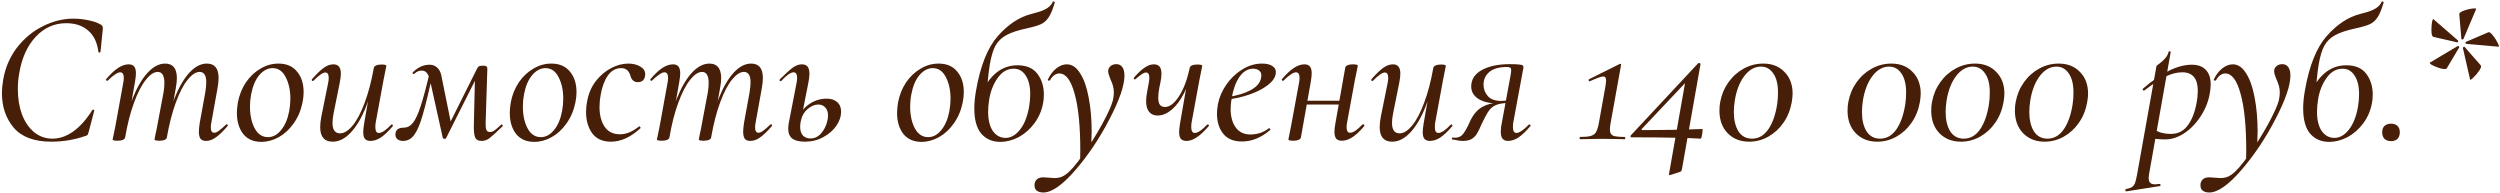 <?xml version="1.0" encoding="UTF-8"?> <svg xmlns="http://www.w3.org/2000/svg" width="844" height="65" viewBox="0 0 844 65" fill="none"><path d="M17.352 47.832C11.592 47.832 7.368 46.275 4.68 43.16C1.992 40.003 0.648 36.077 0.648 31.384C0.648 30.104 0.797 28.568 1.096 26.776C1.821 22.723 3.379 19.139 5.768 16.024C8.2 12.909 11.101 10.52 14.472 8.856C17.843 7.149 21.277 6.296 24.776 6.296C26.525 6.296 28.275 6.488 30.024 6.872C31.816 7.256 33.203 7.768 34.184 8.408C34.44 8.579 34.589 8.771 34.632 8.984C34.717 9.155 34.739 9.475 34.696 9.944L33.928 17.496C33.885 17.667 33.757 17.752 33.544 17.752C33.331 17.752 33.224 17.667 33.224 17.496C32.797 14.253 31.624 11.843 29.704 10.264C27.827 8.643 25.373 7.832 22.344 7.832C18.333 7.832 14.899 9.368 12.04 12.44C9.181 15.512 7.325 19.651 6.472 24.856C6.173 26.52 6.024 28.269 6.024 30.104C6.024 33.261 6.493 36.12 7.432 38.68C8.413 41.197 9.779 43.181 11.528 44.632C13.32 46.083 15.389 46.808 17.736 46.808C20.083 46.808 22.387 46.019 24.648 44.44C26.952 42.819 29.128 40.387 31.176 37.144C31.261 37.059 31.347 37.016 31.432 37.016C31.56 37.016 31.667 37.059 31.752 37.144C31.837 37.229 31.859 37.315 31.816 37.4L29.96 44.44C29.832 44.952 29.704 45.315 29.576 45.528C29.448 45.699 29.192 45.827 28.808 45.912C25.096 47.192 21.277 47.832 17.352 47.832ZM69.572 47.576C68.719 47.576 68.1 47.341 67.716 46.872C67.332 46.36 67.14 45.549 67.14 44.44C67.14 43.715 67.247 42.669 67.46 41.304L69.316 31.128C69.529 29.72 69.636 28.611 69.636 27.8C69.636 25.453 68.889 24.28 67.396 24.28C66.116 24.28 64.772 25.155 63.364 26.904C61.956 28.611 60.633 31.149 59.396 34.52C58.159 37.848 57.135 41.816 56.324 46.424L55.428 46.36C56.281 41.368 57.433 36.995 58.884 33.24C60.377 29.485 62.063 26.584 63.94 24.536C65.817 22.488 67.78 21.464 69.828 21.464C72.473 21.464 73.796 23.085 73.796 26.328C73.796 27.352 73.668 28.547 73.412 29.912L71.364 41.304C71.236 41.944 71.172 42.499 71.172 42.968C71.172 44.205 71.556 44.824 72.324 44.824C72.751 44.824 73.284 44.589 73.924 44.12C74.564 43.651 75.353 42.968 76.292 42.072C76.377 41.987 76.463 41.944 76.548 41.944C76.676 41.944 76.783 42.029 76.868 42.2C76.953 42.328 76.932 42.456 76.804 42.584C75.353 44.291 74.052 45.549 72.9 46.36C71.791 47.171 70.681 47.576 69.572 47.576ZM39.684 47.512C38.575 47.512 38.02 47.363 38.02 47.064L38.34 45.592L38.98 42.456L41.604 27.992C41.732 27.352 41.796 26.819 41.796 26.392C41.796 25.069 41.391 24.408 40.58 24.408C40.111 24.408 39.513 24.664 38.788 25.176C38.063 25.645 37.252 26.328 36.356 27.224C36.313 27.267 36.249 27.288 36.164 27.288C36.036 27.288 35.929 27.224 35.844 27.096C35.759 26.925 35.759 26.797 35.844 26.712C37.295 25.005 38.639 23.747 39.876 22.936C41.113 22.125 42.308 21.72 43.46 21.72C44.313 21.72 44.932 21.976 45.316 22.488C45.7 22.957 45.892 23.725 45.892 24.792C45.892 25.432 45.785 26.392 45.572 27.672L42.244 46.424C42.031 47.149 41.177 47.512 39.684 47.512ZM53.828 47.512C52.719 47.512 52.164 47.363 52.164 47.064C52.207 46.808 52.335 46.147 52.548 45.08C52.804 44.013 52.996 43.075 53.124 42.264L55.236 31.064C55.407 30.04 55.492 29.016 55.492 27.992C55.492 25.517 54.745 24.28 53.252 24.28C51.972 24.28 50.628 25.176 49.22 26.968C47.812 28.717 46.489 31.277 45.252 34.648C44.015 37.976 43.012 41.901 42.244 46.424L41.284 46.36C42.137 41.411 43.289 37.059 44.74 33.304C46.233 29.549 47.919 26.648 49.796 24.6C51.716 22.509 53.7 21.464 55.748 21.464C58.393 21.464 59.716 23.107 59.716 26.392C59.716 27.331 59.588 28.483 59.332 29.848L56.324 46.424C56.281 46.765 56.047 47.021 55.62 47.192C55.193 47.405 54.596 47.512 53.828 47.512ZM88.233 47.896C85.587 47.896 83.539 47 82.088 45.208C80.68 43.373 79.977 41.005 79.977 38.104C79.977 37.165 80.083 36.013 80.296 34.648C80.766 32.131 81.662 29.869 82.984 27.864C84.35 25.859 85.993 24.301 87.912 23.192C89.832 22.04 91.859 21.464 93.993 21.464C96.723 21.464 98.814 22.36 100.265 24.152C101.758 25.901 102.505 28.227 102.505 31.128C102.505 32.237 102.377 33.411 102.121 34.648C101.566 37.336 100.563 39.683 99.112 41.688C97.704 43.693 96.04 45.229 94.121 46.296C92.201 47.363 90.238 47.896 88.233 47.896ZM90.472 46.296C92.136 46.296 93.609 45.507 94.888 43.928C96.211 42.349 97.129 40.195 97.641 37.464C97.897 36.099 98.025 34.712 98.025 33.304C98.025 30.445 97.491 28.013 96.424 26.008C95.4 24.003 93.928 23 92.008 23C90.387 23 88.894 23.789 87.528 25.368C86.206 26.947 85.288 29.123 84.776 31.896C84.52 33.219 84.392 34.584 84.392 35.992C84.392 38.893 84.926 41.347 85.993 43.352C87.059 45.315 88.552 46.296 90.472 46.296ZM112.32 47.832C109.504 47.832 108.096 46.189 108.096 42.904C108.096 41.88 108.224 40.707 108.48 39.384L110.784 27.992C110.912 27.352 110.976 26.797 110.976 26.328C110.976 25.091 110.592 24.472 109.824 24.472C109.013 24.472 107.691 25.389 105.856 27.224C105.771 27.309 105.685 27.352 105.6 27.352C105.472 27.352 105.365 27.288 105.28 27.16C105.195 26.989 105.216 26.84 105.344 26.712C106.837 25.005 108.139 23.747 109.248 22.936C110.357 22.125 111.467 21.72 112.576 21.72C114.24 21.72 115.072 22.765 115.072 24.856C115.072 25.667 114.944 26.712 114.688 27.992L112.64 38.168C112.384 39.448 112.256 40.557 112.256 41.496C112.256 43.843 113.109 45.016 114.816 45.016C116.181 45.016 117.589 44.141 119.04 42.392C120.491 40.643 121.835 38.104 123.072 34.776C124.352 31.405 125.397 27.437 126.208 22.872L127.104 22.936C126.251 27.885 125.077 32.237 123.584 35.992C122.091 39.747 120.363 42.669 118.4 44.76C116.48 46.808 114.453 47.832 112.32 47.832ZM125.056 47.576C124.203 47.576 123.584 47.341 123.2 46.872C122.816 46.403 122.624 45.635 122.624 44.568C122.624 43.885 122.731 42.904 122.944 41.624L126.208 22.872C126.293 22.531 126.549 22.275 126.976 22.104C127.403 21.891 128 21.784 128.768 21.784C129.877 21.784 130.432 21.933 130.432 22.232L130.176 23.512C129.792 25.347 129.557 26.52 129.472 27.032L126.848 41.304C126.763 41.688 126.72 42.221 126.72 42.904C126.72 44.227 127.104 44.888 127.872 44.888C128.384 44.888 129.003 44.653 129.728 44.184C130.453 43.672 131.243 42.968 132.096 42.072C132.139 42.029 132.203 42.008 132.288 42.008C132.416 42.008 132.523 42.093 132.608 42.264C132.693 42.392 132.693 42.499 132.608 42.584C131.115 44.333 129.771 45.613 128.576 46.424C127.381 47.192 126.208 47.576 125.056 47.576ZM162.546 47.576C161.436 47.576 160.711 47.149 160.37 46.296C160.028 45.4 159.9 43.843 159.986 41.624L160.37 25.176L162.418 23.128L150.578 46.68C150.535 46.808 150.364 46.872 150.066 46.872C149.767 46.872 149.575 46.765 149.49 46.552L145.266 27.544C145.01 26.264 144.647 25.325 144.178 24.728C143.751 24.131 143.154 23.832 142.385 23.832C141.447 23.832 140.636 24.173 139.954 24.856L139.698 24.984C139.57 24.984 139.442 24.92 139.314 24.792C139.228 24.664 139.25 24.536 139.378 24.408C141.084 22.701 142.962 21.848 145.01 21.848C145.991 21.848 146.823 22.147 147.506 22.744C148.231 23.341 148.722 24.237 148.978 25.432L152.37 42.136L150.385 44.504L160.946 23.384C161.159 22.915 161.394 22.595 161.65 22.424C161.948 22.253 162.418 22.168 163.058 22.168C163.655 22.168 164.039 22.253 164.21 22.424C164.423 22.552 164.53 22.808 164.53 23.192L163.954 41.304C163.911 42.499 163.996 43.352 164.21 43.864C164.423 44.333 164.828 44.568 165.426 44.568C165.938 44.568 166.428 44.397 166.898 44.056C167.41 43.715 168.178 43.053 169.201 42.072C169.201 42.029 169.244 42.008 169.33 42.008C169.458 42.008 169.564 42.093 169.65 42.264C169.778 42.392 169.799 42.499 169.714 42.584C167.623 44.632 166.151 45.976 165.298 46.616C164.487 47.256 163.57 47.576 162.546 47.576ZM136.049 47.576C135.282 47.576 134.663 47.384 134.194 47C133.724 46.616 133.489 46.104 133.489 45.464C133.489 43.885 134.428 43.096 136.306 43.096C137.5 43.096 138.546 42.541 139.442 41.432C140.338 40.28 141.212 38.36 142.066 35.672C142.962 32.941 144.028 28.931 145.266 23.64L146.354 23.896C144.818 30.765 143.602 35.736 142.706 38.808C141.852 41.837 140.914 44.056 139.89 45.464C138.908 46.872 137.628 47.576 136.049 47.576ZM180.358 47.896C177.712 47.896 175.664 47 174.214 45.208C172.806 43.373 172.102 41.005 172.102 38.104C172.102 37.165 172.208 36.013 172.422 34.648C172.891 32.131 173.787 29.869 175.11 27.864C176.475 25.859 178.118 24.301 180.038 23.192C181.958 22.04 183.984 21.464 186.118 21.464C188.848 21.464 190.939 22.36 192.39 24.152C193.883 25.901 194.63 28.227 194.63 31.128C194.63 32.237 194.502 33.411 194.246 34.648C193.691 37.336 192.688 39.683 191.238 41.688C189.83 43.693 188.166 45.229 186.246 46.296C184.326 47.363 182.363 47.896 180.358 47.896ZM182.598 46.296C184.262 46.296 185.734 45.507 187.014 43.928C188.336 42.349 189.254 40.195 189.766 37.464C190.022 36.099 190.15 34.712 190.15 33.304C190.15 30.445 189.616 28.013 188.55 26.008C187.526 24.003 186.054 23 184.134 23C182.512 23 181.019 23.789 179.654 25.368C178.331 26.947 177.414 29.123 176.902 31.896C176.646 33.219 176.518 34.584 176.518 35.992C176.518 38.893 177.051 41.347 178.118 43.352C179.184 45.315 180.678 46.296 182.598 46.296ZM206.237 47.832C203.421 47.832 201.309 46.872 199.901 44.952C198.536 43.032 197.853 40.643 197.853 37.784C197.853 36.504 197.981 35.267 198.237 34.072C198.706 31.555 199.666 29.336 201.117 27.416C202.61 25.496 204.338 24.024 206.301 23C208.264 21.976 210.205 21.464 212.125 21.464C213.661 21.464 214.984 21.784 216.093 22.424C217.245 23.064 217.821 23.939 217.821 25.048C217.821 25.859 217.608 26.52 217.181 27.032C216.754 27.501 216.136 27.736 215.325 27.736C214.002 27.736 213.149 26.947 212.765 25.368C212.253 23.789 211.229 23 209.693 23C207.901 23 206.408 23.832 205.213 25.496C204.061 27.16 203.25 29.336 202.781 32.024C202.525 33.432 202.397 34.797 202.397 36.12C202.397 38.851 202.973 41.069 204.125 42.776C205.277 44.483 207.005 45.336 209.309 45.336C211.4 45.336 213.533 44.461 215.709 42.712L215.837 42.648C215.965 42.648 216.072 42.733 216.157 42.904C216.285 43.075 216.306 43.203 216.221 43.288C212.936 46.317 209.608 47.832 206.237 47.832ZM253.322 47.576C252.469 47.576 251.85 47.341 251.466 46.872C251.082 46.36 250.89 45.549 250.89 44.44C250.89 43.715 250.997 42.669 251.21 41.304L253.066 31.128C253.279 29.72 253.386 28.611 253.386 27.8C253.386 25.453 252.639 24.28 251.146 24.28C249.866 24.28 248.522 25.155 247.114 26.904C245.706 28.611 244.383 31.149 243.146 34.52C241.909 37.848 240.885 41.816 240.074 46.424L239.178 46.36C240.031 41.368 241.183 36.995 242.634 33.24C244.127 29.485 245.813 26.584 247.69 24.536C249.567 22.488 251.53 21.464 253.578 21.464C256.223 21.464 257.546 23.085 257.546 26.328C257.546 27.352 257.418 28.547 257.162 29.912L255.114 41.304C254.986 41.944 254.922 42.499 254.922 42.968C254.922 44.205 255.306 44.824 256.074 44.824C256.501 44.824 257.034 44.589 257.674 44.12C258.314 43.651 259.103 42.968 260.042 42.072C260.127 41.987 260.213 41.944 260.298 41.944C260.426 41.944 260.533 42.029 260.618 42.2C260.703 42.328 260.682 42.456 260.554 42.584C259.103 44.291 257.802 45.549 256.65 46.36C255.541 47.171 254.431 47.576 253.322 47.576ZM223.434 47.512C222.325 47.512 221.77 47.363 221.77 47.064L222.09 45.592L222.73 42.456L225.354 27.992C225.482 27.352 225.546 26.819 225.546 26.392C225.546 25.069 225.141 24.408 224.33 24.408C223.861 24.408 223.263 24.664 222.538 25.176C221.813 25.645 221.002 26.328 220.106 27.224C220.063 27.267 219.999 27.288 219.914 27.288C219.786 27.288 219.679 27.224 219.594 27.096C219.509 26.925 219.509 26.797 219.594 26.712C221.045 25.005 222.389 23.747 223.626 22.936C224.863 22.125 226.058 21.72 227.21 21.72C228.063 21.72 228.682 21.976 229.066 22.488C229.45 22.957 229.642 23.725 229.642 24.792C229.642 25.432 229.535 26.392 229.322 27.672L225.994 46.424C225.781 47.149 224.927 47.512 223.434 47.512ZM237.578 47.512C236.469 47.512 235.914 47.363 235.914 47.064C235.957 46.808 236.085 46.147 236.298 45.08C236.554 44.013 236.746 43.075 236.874 42.264L238.986 31.064C239.157 30.04 239.242 29.016 239.242 27.992C239.242 25.517 238.495 24.28 237.002 24.28C235.722 24.28 234.378 25.176 232.97 26.968C231.562 28.717 230.239 31.277 229.002 34.648C227.765 37.976 226.762 41.901 225.994 46.424L225.034 46.36C225.887 41.411 227.039 37.059 228.49 33.304C229.983 29.549 231.669 26.648 233.546 24.6C235.466 22.509 237.45 21.464 239.498 21.464C242.143 21.464 243.466 23.107 243.466 26.392C243.466 27.331 243.338 28.483 243.082 29.848L240.074 46.424C240.031 46.765 239.797 47.021 239.37 47.192C238.943 47.405 238.346 47.512 237.578 47.512ZM271.736 47.832C269.858 47.832 268.45 47.491 267.512 46.808C266.573 46.083 266.104 44.973 266.104 43.48C266.104 42.669 266.189 41.901 266.36 41.176L268.92 27.992C269.048 27.352 269.112 26.797 269.112 26.328C269.112 25.048 268.706 24.408 267.896 24.408C267.426 24.408 266.829 24.664 266.104 25.176C265.378 25.688 264.61 26.392 263.799 27.288C263.714 27.373 263.629 27.416 263.544 27.416C263.416 27.416 263.309 27.352 263.224 27.224C263.138 27.053 263.16 26.904 263.288 26.776C265.122 24.941 266.552 23.64 267.576 22.872C268.642 22.104 269.688 21.72 270.712 21.72C271.565 21.72 272.205 21.976 272.632 22.488C273.058 23 273.272 23.811 273.272 24.92C273.272 25.56 273.165 26.477 272.952 27.672L270.328 40.984C270.2 41.624 270.135 42.243 270.135 42.84C270.135 44.12 270.455 45.101 271.095 45.784C271.736 46.424 272.589 46.744 273.656 46.744C274.85 46.744 275.896 46.317 276.792 45.464C277.688 44.568 278.37 43.523 278.84 42.328C279.309 41.091 279.544 39.981 279.544 39C279.544 37.805 279.224 36.888 278.583 36.248C277.986 35.608 277.218 35.288 276.28 35.288C275.042 35.288 273.826 35.8 272.632 36.824C271.437 37.848 270.669 39.235 270.328 40.984L269.432 40.92C269.816 38.616 270.946 36.781 272.824 35.416C274.701 34.008 276.813 33.304 279.16 33.304C280.568 33.304 281.72 33.688 282.616 34.456C283.512 35.224 283.96 36.312 283.96 37.72C283.96 39.299 283.426 40.877 282.36 42.456C281.293 43.992 279.821 45.272 277.944 46.296C276.066 47.32 273.997 47.832 271.736 47.832ZM311.108 47.896C308.462 47.896 306.414 47 304.964 45.208C303.556 43.373 302.852 41.005 302.852 38.104C302.852 37.165 302.958 36.013 303.172 34.648C303.641 32.131 304.537 29.869 305.86 27.864C307.225 25.859 308.868 24.301 310.788 23.192C312.708 22.04 314.734 21.464 316.868 21.464C319.598 21.464 321.689 22.36 323.14 24.152C324.633 25.901 325.38 28.227 325.38 31.128C325.38 32.237 325.252 33.411 324.996 34.648C324.441 37.336 323.438 39.683 321.988 41.688C320.58 43.693 318.916 45.229 316.996 46.296C315.076 47.363 313.113 47.896 311.108 47.896ZM313.348 46.296C315.012 46.296 316.484 45.507 317.764 43.928C319.086 42.349 320.004 40.195 320.516 37.464C320.772 36.099 320.9 34.712 320.9 33.304C320.9 30.445 320.366 28.013 319.3 26.008C318.276 24.003 316.804 23 314.884 23C313.262 23 311.769 23.789 310.404 25.368C309.081 26.947 308.164 29.123 307.652 31.896C307.396 33.219 307.268 34.584 307.268 35.992C307.268 38.893 307.801 41.347 308.868 43.352C309.934 45.315 311.428 46.296 313.348 46.296ZM337.691 47.896C335.046 47.896 332.912 46.979 331.291 45.144C329.712 43.267 328.923 40.408 328.923 36.568C328.923 34.819 329.115 32.835 329.499 30.616C330.95 22.253 333.403 16.109 336.859 12.184C340.358 8.216 344.155 5.72 348.251 4.696C348.507 4.611 349.275 4.397 350.555 4.056C351.835 3.672 352.88 3.203 353.691 2.648C354.544 2.051 355.12 1.368 355.419 0.6C355.504 0.515 355.568 0.472 355.611 0.472C355.739 0.472 355.846 0.515 355.931 0.6C356.016 0.643 356.08 0.685 356.123 0.728C355.483 2.989 354.8 4.675 354.075 5.784C353.35 6.893 352.475 7.683 351.451 8.152C350.427 8.621 348.848 9.091 346.715 9.56C343.686 10.2 341.36 10.968 339.739 11.864C338.16 12.717 336.944 13.891 336.091 15.384C335.28 16.877 334.64 18.989 334.171 21.72C333.702 24.536 333.296 28.611 332.955 33.944L330.843 32.664C333.744 25.581 337.968 22.04 343.515 22.04C346.544 22.04 348.784 23 350.235 24.92C351.686 26.84 352.411 29.187 352.411 31.96C352.411 32.984 352.326 33.923 352.155 34.776C351.686 37.336 350.704 39.619 349.211 41.624C347.718 43.629 345.947 45.187 343.899 46.296C341.851 47.363 339.782 47.896 337.691 47.896ZM339.483 46.552C341.232 46.552 342.832 45.656 344.283 43.864C345.776 42.029 346.822 39.448 347.419 36.12C347.675 34.584 347.803 33.133 347.803 31.768C347.803 29.123 347.291 27.032 346.267 25.496C345.286 23.96 343.942 23.192 342.235 23.192C340.102 23.192 338.31 24.216 336.859 26.264C335.408 28.269 334.448 30.659 333.979 33.432C333.723 34.968 333.595 36.397 333.595 37.72C333.595 40.493 334.128 42.669 335.195 44.248C336.304 45.784 337.734 46.552 339.483 46.552ZM352.224 64.984C351.243 64.984 350.475 64.749 349.92 64.28C349.366 63.811 349.152 63.043 349.28 61.976C349.579 60.568 350.56 59.864 352.224 59.864C352.694 59.864 353.355 59.907 354.209 59.992C354.977 60.077 355.595 60.12 356.065 60.12C357.473 60.12 358.689 59.736 359.713 58.968C361.206 57.944 363.126 55.768 365.473 52.44C367.819 49.155 369.995 45.699 372.001 42.072C374.006 38.403 375.243 35.672 375.713 33.88C375.926 32.813 376.033 31.96 376.033 31.32C376.033 30.424 375.926 29.613 375.713 28.888C375.499 28.163 375.201 27.395 374.817 26.584C374.347 25.389 374.113 24.557 374.113 24.088C374.113 23.363 374.369 22.787 374.881 22.36C375.393 21.891 376.054 21.656 376.865 21.656C377.761 21.656 378.443 21.997 378.913 22.68C379.382 23.363 379.617 24.301 379.617 25.496C379.617 28.867 377.931 33.773 374.561 40.216C371.233 46.659 367.393 52.397 363.041 57.432C358.689 62.467 355.083 64.984 352.224 64.984ZM364.705 50.84C364.705 42.563 364.065 36.163 362.785 31.64C361.547 27.075 359.819 24.792 357.601 24.792C357.046 24.792 356.491 24.984 355.937 25.368C355.382 25.752 354.913 26.307 354.529 27.032C354.486 27.16 354.358 27.224 354.145 27.224C353.846 27.224 353.718 27.096 353.761 26.84C354.529 25.219 355.489 23.96 356.641 23.064C357.793 22.168 358.966 21.72 360.161 21.72C361.91 21.72 363.403 22.723 364.641 24.728C365.921 26.691 366.881 29.4 367.521 32.856C368.203 36.312 368.545 40.173 368.545 44.44C368.545 45.421 368.502 46.893 368.417 48.856L364.641 54.68L364.705 50.84ZM390.835 39C389.598 39 388.638 38.595 387.955 37.784C387.272 36.973 386.931 35.757 386.931 34.136C386.931 33.155 387.059 32.024 387.315 30.744L387.827 27.992C387.955 27.267 388.019 26.691 388.019 26.264C388.019 25.069 387.635 24.472 386.867 24.472C386.483 24.472 386.014 24.664 385.459 25.048C384.904 25.432 384.2 25.987 383.347 26.712C383.262 26.797 383.198 26.84 383.155 26.84C383.027 26.84 382.92 26.776 382.835 26.648C382.75 26.477 382.75 26.328 382.835 26.2C384.115 24.707 385.288 23.597 386.355 22.872C387.464 22.104 388.531 21.72 389.555 21.72C390.408 21.72 391.048 21.976 391.475 22.488C391.902 23 392.115 23.811 392.115 24.92C392.115 25.731 391.987 26.755 391.731 27.992L391.411 29.464C391.155 30.872 391.027 32.024 391.027 32.92C391.027 34.072 391.219 34.904 391.603 35.416C391.987 35.885 392.542 36.12 393.267 36.12C394.888 36.12 396.467 34.925 398.003 32.536C399.582 30.147 400.798 26.925 401.651 22.872L402.675 22.936C401.992 26.179 401.011 29.016 399.731 31.448C398.494 33.88 397.086 35.757 395.507 37.08C393.971 38.36 392.414 39 390.835 39ZM400.563 47.576C399.71 47.576 399.07 47.341 398.643 46.872C398.259 46.36 398.067 45.571 398.067 44.504C398.067 43.864 398.174 42.904 398.387 41.624L401.651 22.872C401.864 22.147 402.718 21.784 404.211 21.784C405.32 21.784 405.875 21.933 405.875 22.232L405.619 23.512C405.235 25.347 405 26.52 404.915 27.032L402.291 41.304C402.206 41.688 402.163 42.221 402.163 42.904C402.163 44.227 402.568 44.888 403.379 44.888C403.848 44.888 404.446 44.653 405.171 44.184C405.896 43.672 406.686 42.968 407.539 42.072C407.582 42.029 407.646 42.008 407.731 42.008C407.902 42.008 408.03 42.093 408.115 42.264C408.2 42.392 408.179 42.499 408.051 42.584C406.6 44.291 405.256 45.549 404.019 46.36C402.824 47.171 401.672 47.576 400.563 47.576ZM419.298 47.768C416.482 47.768 414.37 46.893 412.962 45.144C411.554 43.395 410.85 41.133 410.85 38.36C410.85 37.421 410.957 36.355 411.17 35.16C411.597 32.941 412.514 30.787 413.922 28.696C415.373 26.563 417.165 24.835 419.298 23.512C421.431 22.147 423.693 21.464 426.082 21.464C427.703 21.464 428.919 21.784 429.73 22.424C430.541 23.021 430.861 23.853 430.69 24.92C430.477 26.285 429.538 27.587 427.874 28.824C426.253 30.061 424.183 31.107 421.666 31.96C419.149 32.813 416.503 33.389 413.73 33.688L413.858 32.856C417.527 32.344 420.429 31.469 422.562 30.232C424.738 28.995 425.826 27.373 425.826 25.368C425.826 24.685 425.549 24.152 424.994 23.768C424.482 23.384 423.842 23.192 423.074 23.192C421.239 23.192 419.682 24.131 418.402 26.008C417.165 27.843 416.311 30.189 415.842 33.048C415.586 34.328 415.458 35.565 415.458 36.76C415.458 39.363 416.034 41.453 417.186 43.032C418.338 44.611 419.981 45.4 422.114 45.4C424.503 45.4 426.594 44.696 428.386 43.288H428.45C428.578 43.288 428.685 43.352 428.77 43.48C428.898 43.608 428.919 43.736 428.834 43.864C425.805 46.467 422.626 47.768 419.298 47.768ZM436.686 47.512C435.534 47.512 434.958 47.363 434.958 47.064L435.214 45.784C435.598 43.949 435.832 42.776 435.918 42.264L438.542 27.992C438.67 27.352 438.734 26.819 438.734 26.392C438.734 25.069 438.328 24.408 437.518 24.408C437.048 24.408 436.451 24.664 435.726 25.176C435 25.645 434.19 26.328 433.294 27.224C433.251 27.267 433.187 27.288 433.102 27.288C432.974 27.288 432.867 27.224 432.782 27.096C432.696 26.925 432.696 26.797 432.782 26.712C434.232 25.005 435.576 23.747 436.814 22.936C438.051 22.125 439.246 21.72 440.398 21.72C441.251 21.72 441.87 21.976 442.254 22.488C442.638 22.957 442.83 23.725 442.83 24.792C442.83 25.432 442.723 26.392 442.51 27.672L439.182 46.424C439.096 46.765 438.84 47.021 438.414 47.192C437.987 47.405 437.411 47.512 436.686 47.512ZM439.374 34.008H454.414L454.222 35.288H439.118L439.374 34.008ZM453.006 47.512C452.152 47.512 451.512 47.277 451.086 46.808C450.702 46.296 450.51 45.507 450.51 44.44C450.51 43.757 450.616 42.819 450.83 41.624L454.158 22.808C454.243 22.467 454.499 22.211 454.926 22.04C455.352 21.827 455.928 21.72 456.654 21.72C457.806 21.72 458.382 21.869 458.382 22.168L458.126 23.576C457.699 25.581 457.464 26.712 457.422 26.968L454.798 41.24C454.67 41.88 454.606 42.435 454.606 42.904C454.606 44.184 455.011 44.824 455.822 44.824C456.291 44.824 456.888 44.589 457.614 44.12C458.339 43.608 459.128 42.904 459.982 42.008C460.024 41.965 460.088 41.944 460.174 41.944C460.344 41.944 460.472 42.029 460.558 42.2C460.643 42.328 460.643 42.456 460.558 42.584C459.107 44.291 457.763 45.549 456.526 46.36C455.288 47.128 454.115 47.512 453.006 47.512ZM470.008 47.832C467.192 47.832 465.784 46.189 465.784 42.904C465.784 41.88 465.912 40.707 466.168 39.384L468.472 27.992C468.6 27.352 468.664 26.797 468.664 26.328C468.664 25.091 468.28 24.472 467.512 24.472C466.701 24.472 465.378 25.389 463.544 27.224C463.458 27.309 463.373 27.352 463.288 27.352C463.16 27.352 463.053 27.288 462.968 27.16C462.882 26.989 462.904 26.84 463.032 26.712C464.525 25.005 465.826 23.747 466.936 22.936C468.045 22.125 469.154 21.72 470.264 21.72C471.928 21.72 472.76 22.765 472.76 24.856C472.76 25.667 472.632 26.712 472.376 27.992L470.328 38.168C470.072 39.448 469.944 40.557 469.944 41.496C469.944 43.843 470.797 45.016 472.504 45.016C473.869 45.016 475.277 44.141 476.728 42.392C478.178 40.643 479.522 38.104 480.76 34.776C482.04 31.405 483.085 27.437 483.896 22.872L484.792 22.936C483.938 27.885 482.765 32.237 481.272 35.992C479.778 39.747 478.05 42.669 476.088 44.76C474.168 46.808 472.141 47.832 470.008 47.832ZM482.744 47.576C481.89 47.576 481.272 47.341 480.888 46.872C480.504 46.403 480.312 45.635 480.312 44.568C480.312 43.885 480.418 42.904 480.632 41.624L483.896 22.872C483.981 22.531 484.237 22.275 484.664 22.104C485.09 21.891 485.688 21.784 486.456 21.784C487.565 21.784 488.12 21.933 488.12 22.232L487.864 23.512C487.48 25.347 487.245 26.52 487.16 27.032L484.536 41.304C484.45 41.688 484.408 42.221 484.408 42.904C484.408 44.227 484.792 44.888 485.56 44.888C486.072 44.888 486.69 44.653 487.416 44.184C488.141 43.672 488.93 42.968 489.784 42.072C489.826 42.029 489.89 42.008 489.976 42.008C490.104 42.008 490.21 42.093 490.296 42.264C490.381 42.392 490.381 42.499 490.296 42.584C488.802 44.333 487.458 45.613 486.264 46.424C485.069 47.192 483.896 47.576 482.744 47.576ZM493.865 47.576C493.054 47.576 491.86 47.405 490.281 47.064C490.196 47.064 490.153 47 490.153 46.872C490.153 46.573 490.26 46.424 490.473 46.424L491.305 46.488C492.457 46.488 493.374 46.019 494.057 45.08C494.782 44.099 495.55 42.669 496.361 40.792C497.428 38.573 498.772 37.016 500.393 36.12C502.014 35.181 503.892 34.712 506.025 34.712L506.345 34.968C503.23 34.968 500.841 34.456 499.177 33.432C497.513 32.365 496.681 30.957 496.681 29.208C496.681 26.819 497.876 24.963 500.265 23.64C502.697 22.317 505.833 21.656 509.673 21.656C511.166 21.656 512.233 21.699 512.873 21.784C513.513 21.827 513.918 21.933 514.089 22.104C514.302 22.275 514.366 22.573 514.281 23L510.889 41.304C510.804 41.688 510.761 42.221 510.761 42.904C510.761 44.227 511.166 44.888 511.977 44.888C512.404 44.888 512.98 44.653 513.705 44.184C514.473 43.672 515.284 42.968 516.137 42.072C516.18 42.029 516.244 42.008 516.329 42.008C516.5 42.008 516.628 42.093 516.713 42.264C516.798 42.392 516.777 42.499 516.649 42.584C515.156 44.333 513.812 45.613 512.617 46.424C511.422 47.192 510.249 47.576 509.097 47.576C507.476 47.576 506.665 46.573 506.665 44.568C506.665 43.544 506.772 42.563 506.985 41.624L509.673 27.032C510.014 25.325 510.185 24.237 510.185 23.768C510.185 23.299 510.078 23 509.865 22.872C509.652 22.701 509.289 22.616 508.777 22.616C506.132 22.616 504.148 23.171 502.825 24.28C501.502 25.389 500.841 26.819 500.841 28.568C500.841 30.061 501.332 31.363 502.313 32.472C503.294 33.539 504.788 34.072 506.793 34.072C507.732 34.072 508.734 33.944 509.801 33.688L509.417 34.776C507.54 34.776 506.068 35.011 505.001 35.48C503.977 35.907 503.145 36.611 502.505 37.592C501.865 38.531 501.076 40.003 500.137 42.008C499.582 43.331 499.07 44.376 498.601 45.144C498.174 45.869 497.577 46.467 496.809 46.936C496.041 47.363 495.06 47.576 493.865 47.576ZM533.517 47C533.346 47 533.261 46.872 533.261 46.616C533.261 46.36 533.346 46.232 533.517 46.232C535.053 46.232 536.205 46.125 536.973 45.912C537.783 45.699 538.381 45.293 538.765 44.696C539.149 44.056 539.469 43.096 539.725 41.816L541.901 29.656C542.114 28.504 542.22 27.672 542.22 27.16C542.22 26.691 542.135 26.349 541.965 26.136C541.837 25.923 541.581 25.816 541.197 25.816C540.599 25.816 539.127 26.349 536.781 27.416L536.653 27.48C536.482 27.48 536.375 27.373 536.333 27.16C536.29 26.947 536.354 26.797 536.525 26.712L546.829 21.592C546.957 21.507 547.063 21.507 547.149 21.592C547.277 21.677 547.319 21.784 547.277 21.912L543.693 41.816C543.565 42.584 543.501 43.224 543.501 43.736C543.501 44.76 543.842 45.443 544.525 45.784C545.207 46.083 546.53 46.232 548.493 46.232C548.621 46.232 548.685 46.36 548.685 46.616C548.685 46.872 548.621 47 548.493 47C547.17 47 546.125 46.979 545.357 46.936L541.069 46.872L536.717 46.936C535.949 46.979 534.882 47 533.517 47ZM563.662 59.16C563.491 59.16 563.427 58.989 563.47 58.648L569.038 27.096L571.534 25.24L554.318 43.48C554.19 43.608 554.147 43.715 554.19 43.8C554.232 43.885 554.36 43.928 554.574 43.928C561.528 43.928 568.227 43.8 574.67 43.544C574.84 43.544 574.84 44.099 574.67 45.208C574.499 46.275 574.328 46.808 574.158 46.808C571.256 46.637 568.12 46.531 564.75 46.488C561.422 46.403 556.771 46.36 550.797 46.36C550.627 46.36 550.52 46.296 550.477 46.168C550.392 45.997 550.435 45.827 550.605 45.656L573.262 21.4C573.347 21.315 573.454 21.272 573.582 21.272C573.71 21.272 573.838 21.315 573.966 21.4C574.094 21.443 574.136 21.528 574.094 21.656L567.822 57.112C567.736 57.581 567.544 57.88 567.246 58.008L564.046 59.032L563.662 59.16ZM590.528 47.832C587.541 47.832 585.109 46.872 583.232 44.952C581.397 43.032 580.48 40.493 580.48 37.336C580.48 36.312 580.565 35.352 580.736 34.456C581.205 31.939 582.144 29.699 583.552 27.736C584.96 25.773 586.688 24.237 588.736 23.128C590.784 22.019 592.96 21.464 595.264 21.464C598.25 21.464 600.64 22.403 602.432 24.28C604.266 26.115 605.184 28.568 605.184 31.64C605.184 32.451 605.077 33.453 604.864 34.648C604.394 37.208 603.456 39.491 602.048 41.496C600.682 43.459 598.976 45.016 596.928 46.168C594.922 47.277 592.789 47.832 590.528 47.832ZM591.488 46.808C593.664 46.808 595.477 45.784 596.928 43.736C598.378 41.645 599.381 38.872 599.936 35.416C600.149 34.136 600.256 32.749 600.256 31.256C600.256 28.44 599.722 26.285 598.656 24.792C597.632 23.256 596.245 22.488 594.496 22.488C592.362 22.488 590.485 23.555 588.864 25.688C587.285 27.779 586.218 30.531 585.664 33.944C585.45 35.437 585.344 36.696 585.344 37.72C585.344 40.451 585.856 42.648 586.88 44.312C587.946 45.976 589.482 46.808 591.488 46.808ZM633.778 47.832C630.791 47.832 628.359 46.872 626.482 44.952C624.647 43.032 623.73 40.493 623.73 37.336C623.73 36.312 623.815 35.352 623.986 34.456C624.455 31.939 625.394 29.699 626.802 27.736C628.21 25.773 629.938 24.237 631.986 23.128C634.034 22.019 636.21 21.464 638.514 21.464C641.5 21.464 643.89 22.403 645.682 24.28C647.516 26.115 648.434 28.568 648.434 31.64C648.434 32.451 648.327 33.453 648.114 34.648C647.644 37.208 646.706 39.491 645.298 41.496C643.932 43.459 642.226 45.016 640.178 46.168C638.172 47.277 636.039 47.832 633.778 47.832ZM634.738 46.808C636.914 46.808 638.727 45.784 640.178 43.736C641.628 41.645 642.631 38.872 643.186 35.416C643.399 34.136 643.506 32.749 643.506 31.256C643.506 28.44 642.972 26.285 641.906 24.792C640.882 23.256 639.495 22.488 637.746 22.488C635.612 22.488 633.735 23.555 632.114 25.688C630.535 27.779 629.468 30.531 628.914 33.944C628.7 35.437 628.594 36.696 628.594 37.72C628.594 40.451 629.106 42.648 630.13 44.312C631.196 45.976 632.732 46.808 634.738 46.808ZM662.028 47.832C659.041 47.832 656.609 46.872 654.732 44.952C652.897 43.032 651.98 40.493 651.98 37.336C651.98 36.312 652.065 35.352 652.236 34.456C652.705 31.939 653.644 29.699 655.052 27.736C656.46 25.773 658.188 24.237 660.236 23.128C662.284 22.019 664.46 21.464 666.764 21.464C669.75 21.464 672.14 22.403 673.932 24.28C675.766 26.115 676.684 28.568 676.684 31.64C676.684 32.451 676.577 33.453 676.364 34.648C675.894 37.208 674.956 39.491 673.548 41.496C672.182 43.459 670.476 45.016 668.428 46.168C666.422 47.277 664.289 47.832 662.028 47.832ZM662.988 46.808C665.164 46.808 666.977 45.784 668.428 43.736C669.878 41.645 670.881 38.872 671.436 35.416C671.649 34.136 671.756 32.749 671.756 31.256C671.756 28.44 671.222 26.285 670.156 24.792C669.132 23.256 667.745 22.488 665.996 22.488C663.862 22.488 661.985 23.555 660.364 25.688C658.785 27.779 657.718 30.531 657.164 33.944C656.95 35.437 656.844 36.696 656.844 37.72C656.844 40.451 657.356 42.648 658.38 44.312C659.446 45.976 660.982 46.808 662.988 46.808ZM690.278 47.832C687.291 47.832 684.859 46.872 682.982 44.952C681.147 43.032 680.23 40.493 680.23 37.336C680.23 36.312 680.315 35.352 680.486 34.456C680.955 31.939 681.894 29.699 683.302 27.736C684.71 25.773 686.438 24.237 688.486 23.128C690.534 22.019 692.71 21.464 695.014 21.464C698 21.464 700.39 22.403 702.182 24.28C704.016 26.115 704.934 28.568 704.934 31.64C704.934 32.451 704.827 33.453 704.614 34.648C704.144 37.208 703.206 39.491 701.798 41.496C700.432 43.459 698.726 45.016 696.678 46.168C694.672 47.277 692.539 47.832 690.278 47.832ZM691.238 46.808C693.414 46.808 695.227 45.784 696.678 43.736C698.128 41.645 699.131 38.872 699.686 35.416C699.899 34.136 700.006 32.749 700.006 31.256C700.006 28.44 699.472 26.285 698.406 24.792C697.382 23.256 695.995 22.488 694.246 22.488C692.112 22.488 690.235 23.555 688.614 25.688C687.035 27.779 685.968 30.531 685.414 33.944C685.2 35.437 685.094 36.696 685.094 37.72C685.094 40.451 685.606 42.648 686.63 44.312C687.696 45.976 689.232 46.808 691.238 46.808ZM717.847 64.6C717.677 64.643 717.57 64.536 717.527 64.28C717.485 64.024 717.549 63.875 717.719 63.832C718.658 63.661 719.341 63.427 719.767 63.128C720.194 62.872 720.535 62.424 720.791 61.784C721.005 61.187 721.239 60.205 721.495 58.84L728.024 22.296C728.024 22.211 728.386 21.912 729.112 21.4C729.837 20.845 730.477 20.248 731.032 19.608C731.586 18.968 731.949 18.264 732.12 17.496C732.12 17.368 732.226 17.304 732.44 17.304C732.525 17.304 732.61 17.347 732.696 17.432C732.824 17.475 732.866 17.539 732.824 17.624L725.592 58.392C725.464 59.117 725.4 59.715 725.4 60.184C725.4 60.909 725.57 61.421 725.911 61.72C726.253 62.061 726.786 62.232 727.512 62.232C727.768 62.232 728.28 62.189 729.048 62.104C729.218 62.061 729.325 62.147 729.368 62.36C729.453 62.616 729.41 62.765 729.24 62.808L717.847 64.6ZM730.968 47.064C729.048 47.064 727.17 46.872 725.336 46.488L725.976 42.968C726.957 43.651 728.002 44.205 729.112 44.632C730.221 45.016 731.501 45.208 732.952 45.208C735.469 45.208 737.453 44.099 738.904 41.88C740.397 39.661 741.378 36.675 741.848 32.92C741.933 31.896 741.976 31.149 741.976 30.68C741.976 26.499 740.226 24.408 736.728 24.408C734.893 24.408 732.994 24.899 731.032 25.88C729.069 26.861 726.701 28.419 723.928 30.552L723.799 30.616C723.672 30.616 723.544 30.531 723.416 30.36C723.33 30.147 723.352 29.997 723.48 29.912C729.709 24.536 735.192 21.848 739.928 21.848C742.018 21.848 743.597 22.424 744.664 23.576C745.773 24.685 746.328 26.328 746.328 28.504C746.328 29.187 746.264 29.955 746.136 30.808C745.752 33.667 744.77 36.355 743.192 38.872C741.656 41.347 739.8 43.331 737.624 44.824C735.448 46.317 733.229 47.064 730.968 47.064ZM745.849 64.984C744.868 64.984 744.1 64.749 743.545 64.28C742.991 63.811 742.777 63.043 742.905 61.976C743.204 60.568 744.185 59.864 745.849 59.864C746.319 59.864 746.98 59.907 747.834 59.992C748.602 60.077 749.22 60.12 749.69 60.12C751.098 60.12 752.314 59.736 753.338 58.968C754.831 57.944 756.751 55.768 759.098 52.44C761.444 49.155 763.62 45.699 765.626 42.072C767.631 38.403 768.868 35.672 769.338 33.88C769.551 32.813 769.658 31.96 769.658 31.32C769.658 30.424 769.551 29.613 769.338 28.888C769.124 28.163 768.826 27.395 768.442 26.584C767.972 25.389 767.738 24.557 767.738 24.088C767.738 23.363 767.994 22.787 768.506 22.36C769.018 21.891 769.679 21.656 770.49 21.656C771.386 21.656 772.068 21.997 772.538 22.68C773.007 23.363 773.242 24.301 773.242 25.496C773.242 28.867 771.556 33.773 768.186 40.216C764.858 46.659 761.018 52.397 756.666 57.432C752.314 62.467 748.708 64.984 745.849 64.984ZM758.33 50.84C758.33 42.563 757.69 36.163 756.41 31.64C755.172 27.075 753.444 24.792 751.226 24.792C750.671 24.792 750.116 24.984 749.562 25.368C749.007 25.752 748.538 26.307 748.154 27.032C748.111 27.16 747.983 27.224 747.77 27.224C747.471 27.224 747.343 27.096 747.386 26.84C748.154 25.219 749.114 23.96 750.266 23.064C751.418 22.168 752.591 21.72 753.786 21.72C755.535 21.72 757.028 22.723 758.266 24.728C759.546 26.691 760.506 29.4 761.146 32.856C761.828 36.312 762.17 40.173 762.17 44.44C762.17 45.421 762.127 46.893 762.042 48.856L758.266 54.68L758.33 50.84ZM786.316 47.896C783.671 47.896 781.537 46.979 779.916 45.144C778.337 43.267 777.548 40.408 777.548 36.568C777.548 34.819 777.74 32.835 778.124 30.616C779.575 22.253 782.028 16.109 785.484 12.184C788.983 8.216 792.78 5.72 796.876 4.696C797.132 4.611 797.9 4.397 799.18 4.056C800.46 3.672 801.505 3.203 802.316 2.648C803.169 2.051 803.745 1.368 804.044 0.6C804.129 0.515 804.193 0.472 804.236 0.472C804.364 0.472 804.471 0.515 804.556 0.6C804.641 0.643 804.705 0.685 804.748 0.728C804.108 2.989 803.425 4.675 802.7 5.784C801.975 6.893 801.1 7.683 800.076 8.152C799.052 8.621 797.473 9.091 795.34 9.56C792.311 10.2 789.985 10.968 788.364 11.864C786.785 12.717 785.569 13.891 784.716 15.384C783.905 16.877 783.265 18.989 782.796 21.72C782.327 24.536 781.921 28.611 781.58 33.944L779.468 32.664C782.369 25.581 786.593 22.04 792.14 22.04C795.169 22.04 797.409 23 798.86 24.92C800.311 26.84 801.036 29.187 801.036 31.96C801.036 32.984 800.951 33.923 800.78 34.776C800.311 37.336 799.329 39.619 797.836 41.624C796.343 43.629 794.572 45.187 792.524 46.296C790.476 47.363 788.407 47.896 786.316 47.896ZM788.108 46.552C789.857 46.552 791.457 45.656 792.908 43.864C794.401 42.029 795.447 39.448 796.044 36.12C796.3 34.584 796.428 33.133 796.428 31.768C796.428 29.123 795.916 27.032 794.892 25.496C793.911 23.96 792.567 23.192 790.86 23.192C788.727 23.192 786.935 24.216 785.484 26.264C784.033 28.269 783.073 30.659 782.604 33.432C782.348 34.968 782.22 36.397 782.22 37.72C782.22 40.493 782.753 42.669 783.82 44.248C784.929 45.784 786.359 46.552 788.108 46.552ZM807.232 47.64C806.293 47.64 805.546 47.384 804.992 46.872C804.48 46.317 804.224 45.571 804.224 44.632C804.224 43.736 804.48 43.032 804.992 42.52C805.546 42.008 806.293 41.752 807.232 41.752C808.17 41.752 808.896 42.008 809.408 42.52C809.92 43.032 810.176 43.736 810.176 44.632C810.176 45.571 809.92 46.317 809.408 46.872C808.896 47.384 808.17 47.64 807.232 47.64ZM826.032 23.064C825.904 23.235 825.669 23.32 825.328 23.32C824.773 23.32 824.069 23.171 823.216 22.872C822.363 22.573 821.616 22.253 820.976 21.912C820.379 21.528 820.165 21.272 820.336 21.144L829.68 15.576C829.723 15.533 829.787 15.512 829.872 15.512C829.957 15.512 830.043 15.576 830.128 15.704C830.256 15.832 830.299 15.917 830.256 15.96L826.032 23.064ZM831.472 16.152C831.472 16.067 831.536 15.981 831.664 15.896C831.835 15.768 831.941 15.725 831.984 15.768L837.488 22.04C837.744 22.339 837.595 22.915 837.04 23.768C836.485 24.621 835.824 25.411 835.056 26.136C834.331 26.861 833.947 27.096 833.904 26.84L831.472 16.216V16.152ZM821.488 12.44C821.061 12.312 820.848 11.523 820.848 10.072C820.848 9.176 820.912 8.323 821.04 7.512C821.211 6.659 821.381 6.317 821.552 6.488L829.808 13.656C829.851 13.699 829.872 13.763 829.872 13.848C829.872 13.976 829.829 14.104 829.744 14.232C829.701 14.317 829.637 14.339 829.552 14.296L821.488 12.44ZM832.624 14.808C832.539 14.808 832.453 14.723 832.368 14.552C832.325 14.339 832.347 14.211 832.432 14.168L840.048 10.904C840.389 10.733 840.88 11.053 841.52 11.864C842.203 12.675 842.757 13.528 843.184 14.424C843.653 15.32 843.76 15.768 843.504 15.768L832.624 14.808ZM830.256 4.824C830.213 4.355 830.832 3.907 832.112 3.48C833.435 3.053 834.544 2.84 835.44 2.84C835.867 2.84 836.037 2.904 835.952 3.032L831.664 13.144C831.621 13.272 831.493 13.336 831.28 13.336C831.109 13.336 831.003 13.272 830.96 13.144L830.256 4.824Z" fill="#471E08"></path></svg> 
